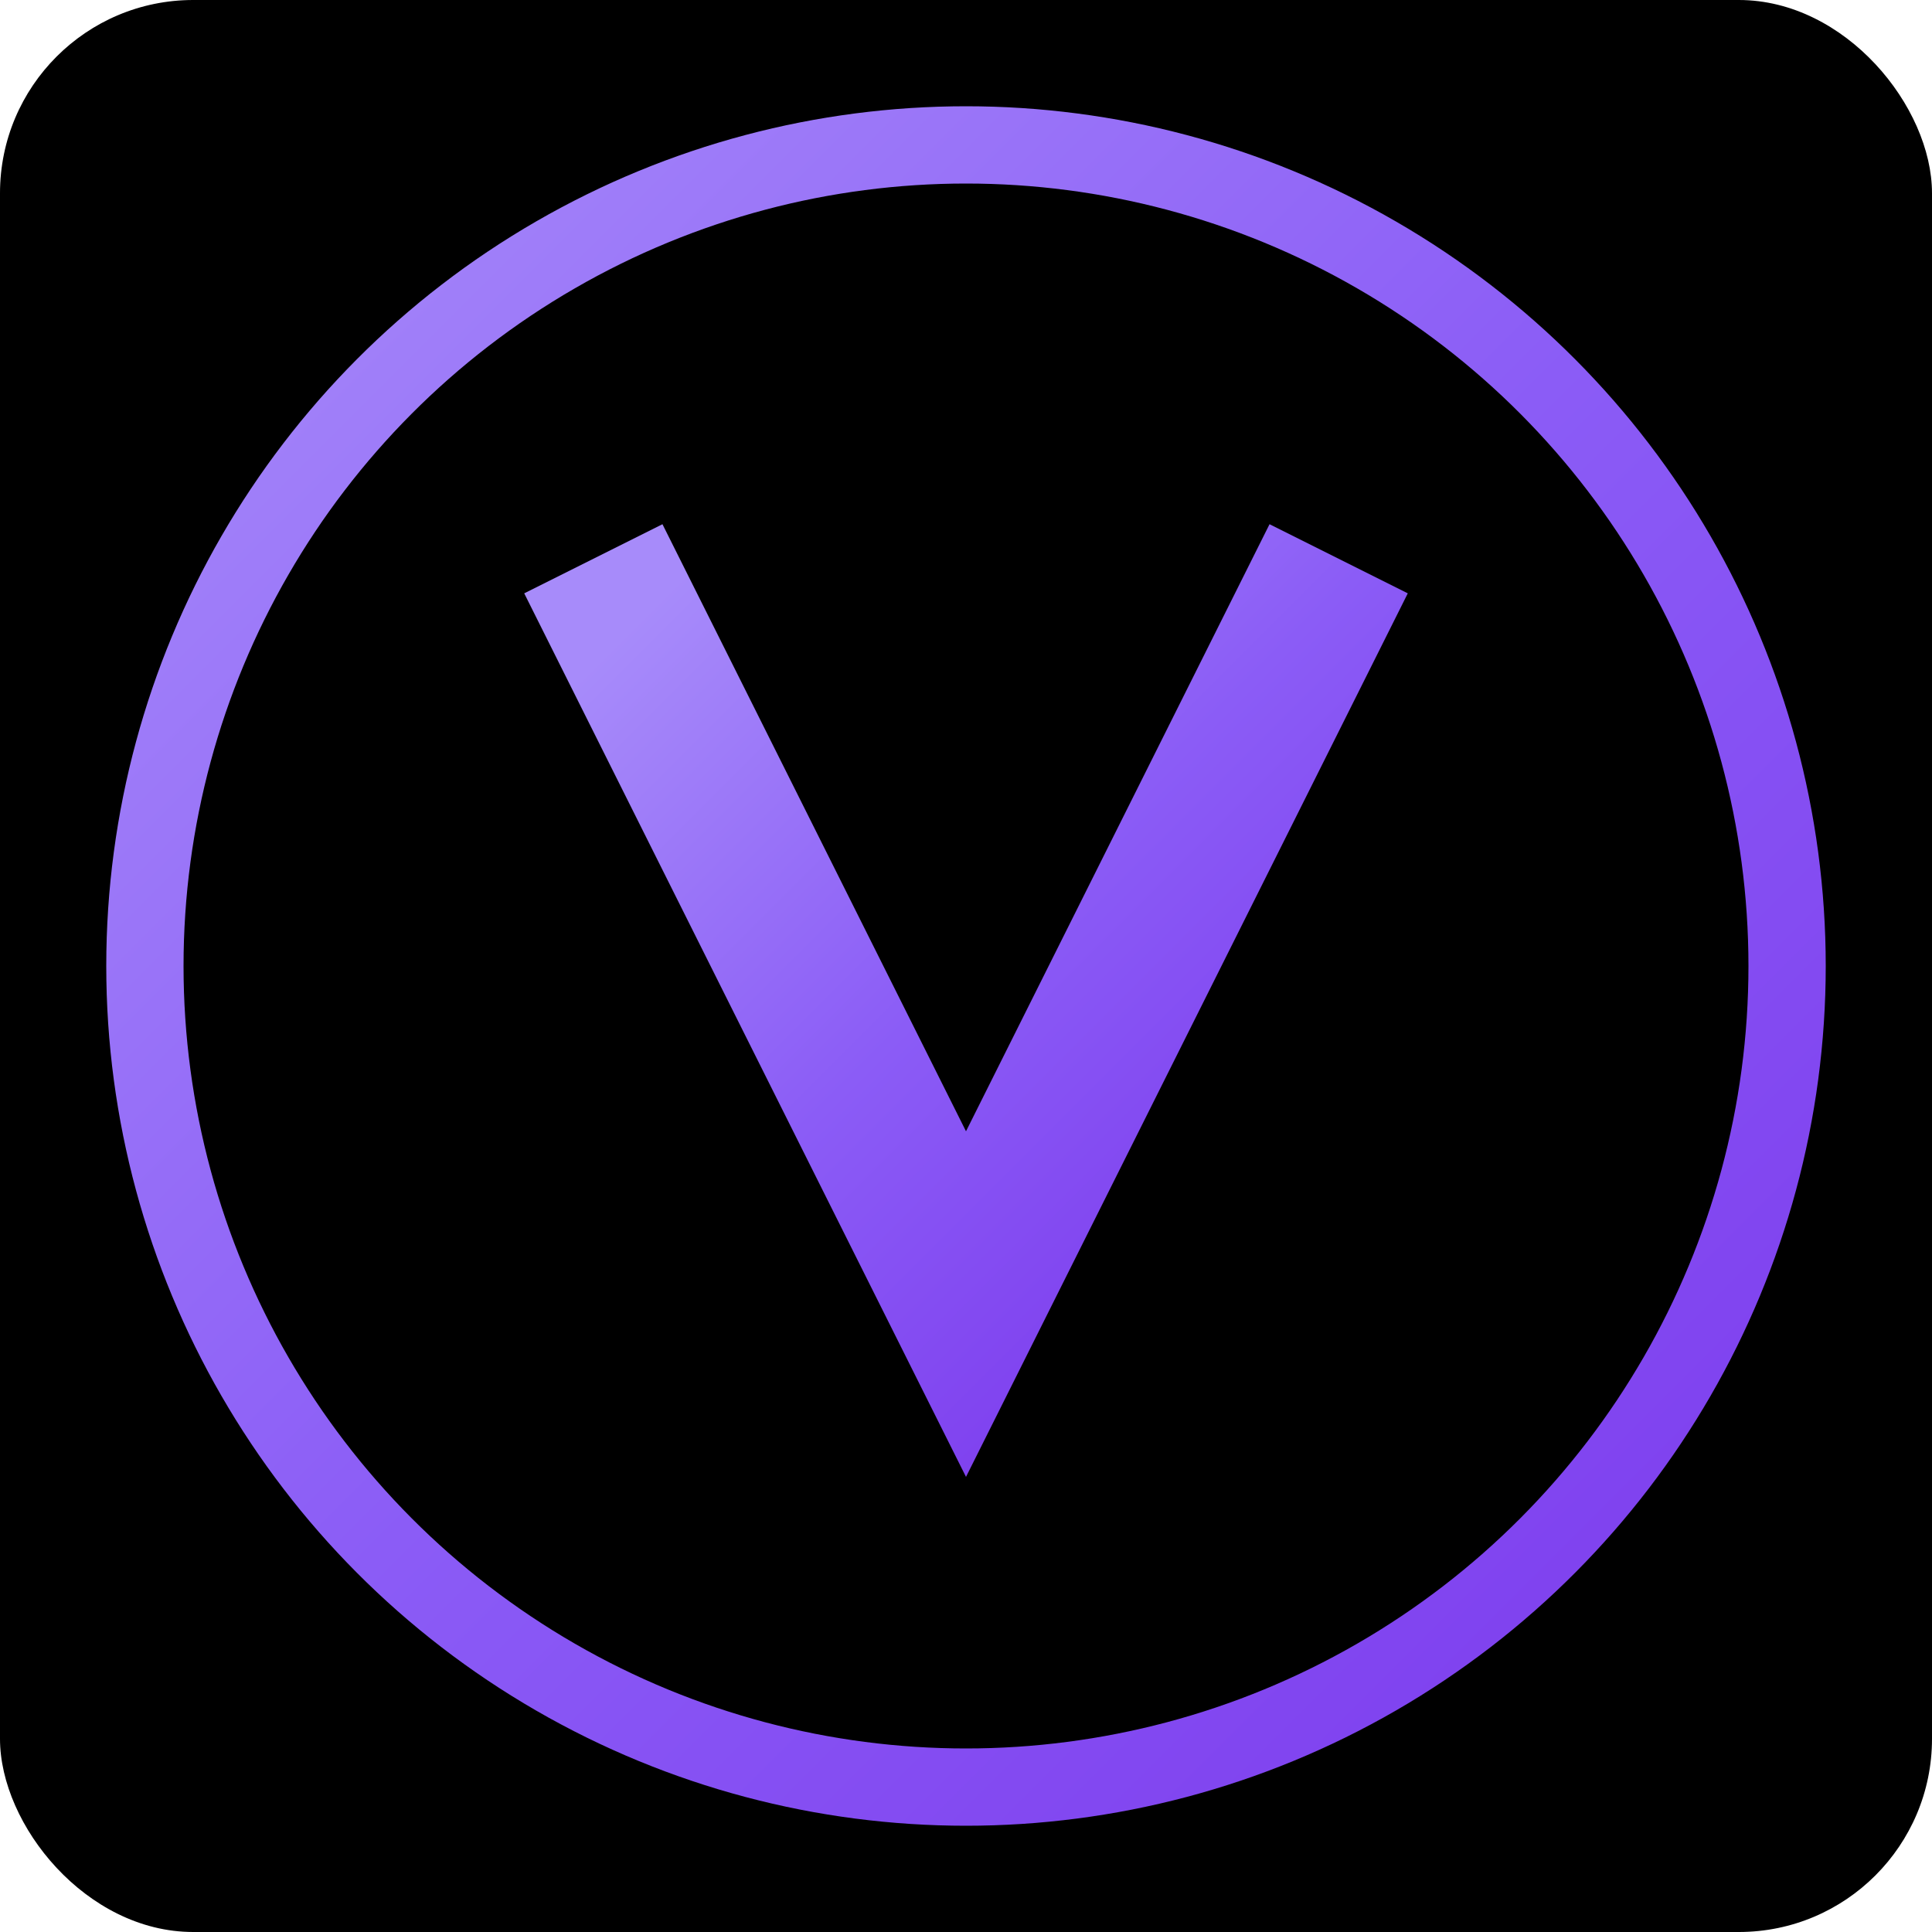 <svg width="180" height="180" viewBox="0 0 200 200" xmlns="http://www.w3.org/2000/svg">
  <defs>
    <linearGradient id="logoGradient" x1="0%" y1="0%" x2="100%" y2="100%">
      <stop offset="0%" stop-color="#A78BFA" />
      <stop offset="50%" stop-color="#8B5CF6" />
      <stop offset="100%" stop-color="#7C3AED" />
    </linearGradient>
  </defs>
  <rect width="200" height="200" fill="#000000" rx="20"/>
  <circle cx="100" cy="100" r="85" fill="none" stroke="url(#logoGradient)" stroke-width="8"/>
  <path d="M 65 65 L 100 135 L 135 65" fill="none" stroke="url(#logoGradient)" stroke-width="16" stroke-linecap="square" stroke-linejoin="miter"/>
</svg>